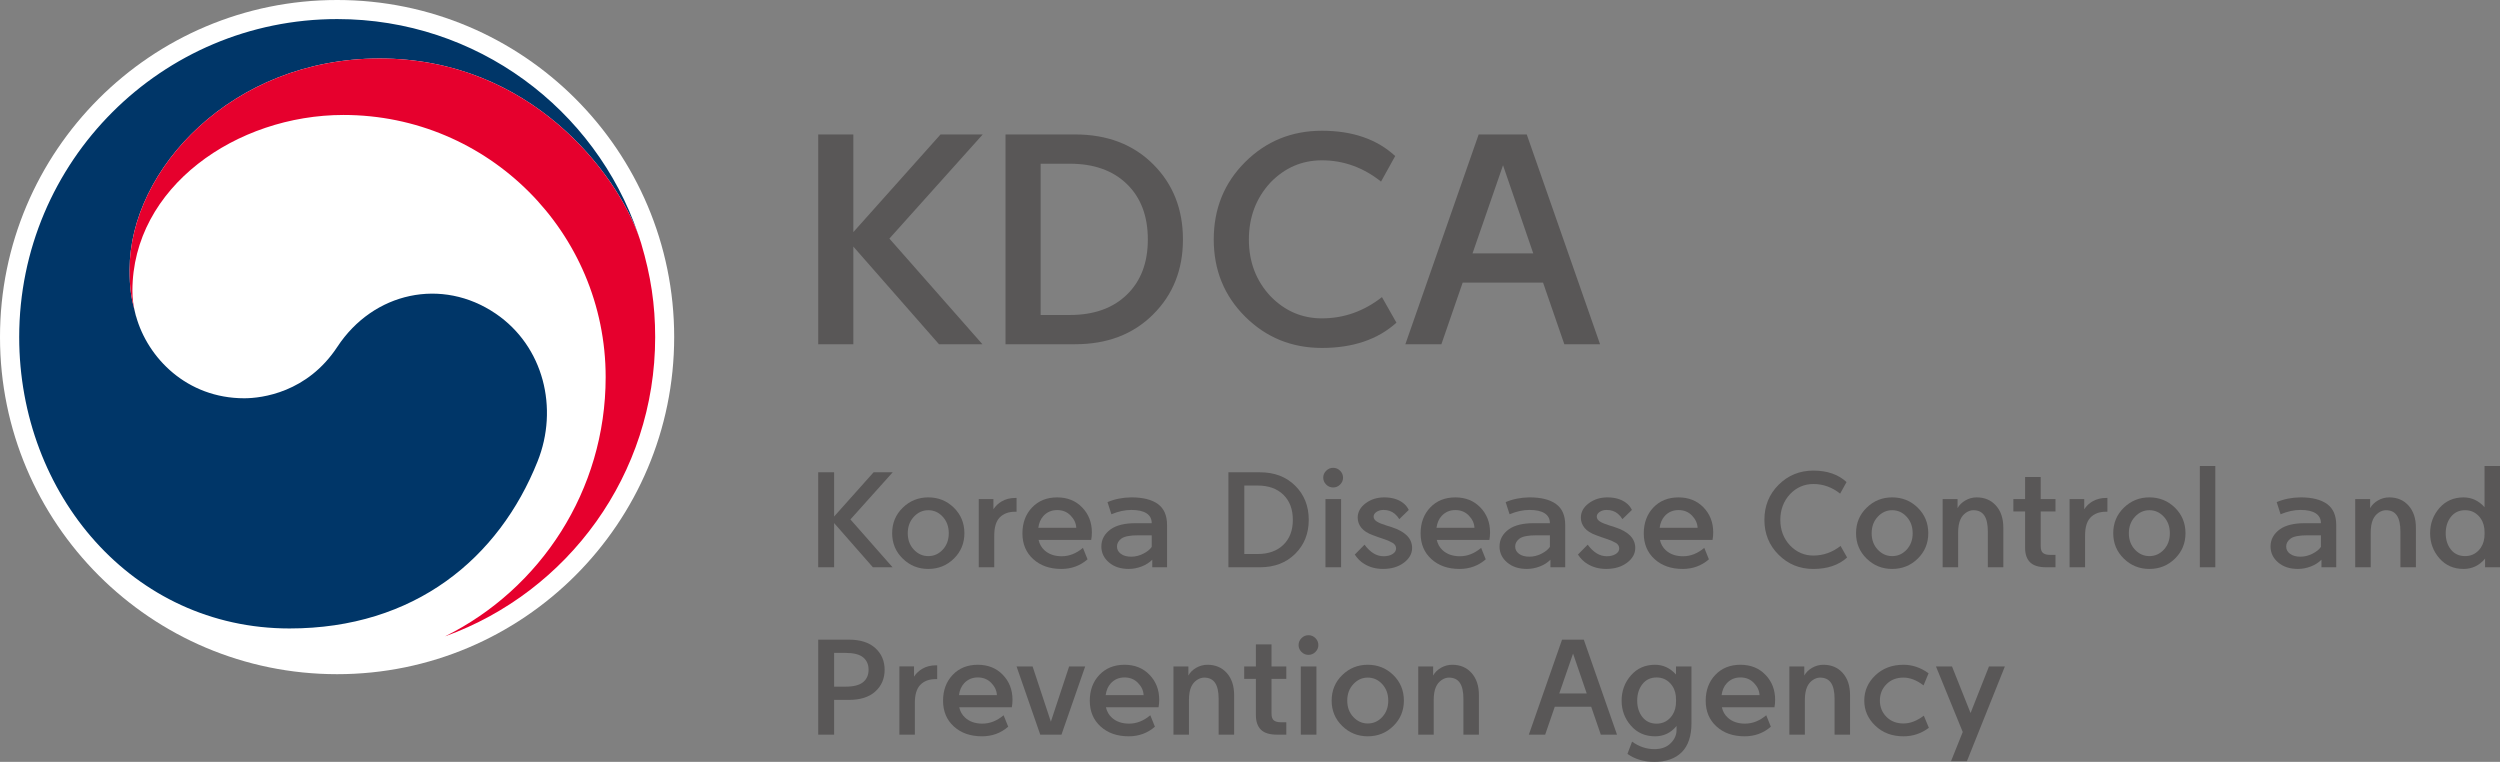 <?xml version="1.0" encoding="UTF-8"?>
<svg id="_이어_1" data-name="레이어 1" xmlns="http://www.w3.org/2000/svg" width="221.354" height="67.454" viewBox="0 0 221.354 67.454">
  <rect x="0" y="0" width="221.354" height="67.454" fill="#808080" stroke="none"/>
  <g>
    <path d="M59.693,29.846c0,16.484-13.365,29.847-29.847,29.847S0,46.33,0,29.846,13.359,0,29.846,0s29.847,13.364,29.847,29.846Z" fill="#fff"/>
    <g>
      <path d="M43.888,27.768c-4.75-3.229-10.826-1.912-14.018,2.939-2.665,4.053-6.684,4.556-8.245,4.556-5.076,0-8.553-3.57-9.579-7.269h-.008c-.004-.033-.016-.063-.024-.1-.011-.042-.025-.082-.031-.126-.405-1.541-.507-2.279-.507-3.919,0-8.836,9.068-18.672,22.128-18.672,13.375,0,21.022,10.179,22.993,15.835-.036-.1-.068-.199-.101-.303C52.704,9.645,42.211,1.689,29.856,1.689,14.309,1.689,1.7,14.293,1.7,29.848c0,13.898,10.026,25.797,23.932,25.797,11.09,0,18.545-6.219,21.964-14.788,1.879-4.689,.549-10.195-3.708-13.089Z" fill="#003668"/>
      <path d="M56.774,21.561c-1.646-5.518-9.353-16.383-23.169-16.383-13.06,0-22.128,9.835-22.128,18.672,0,1.64,.102,2.378,.507,3.919-.175-.674-.26-1.351-.26-2.011,0-9.2,9.215-15.579,18.688-15.579,12.824,0,23.214,10.399,23.214,23.214,0,10.054-5.785,18.753-14.188,22.933v.007c10.84-3.923,18.572-14.3,18.572-26.484,0-2.884-.386-5.429-1.236-8.288Z" fill="#e6002d"/>
    </g>
  </g>
  <g>
    <g>
      <path d="M75.557,20.55l7.719-8.645h3.736l-8.264,9.219,8.236,9.355h-3.845l-7.583-8.646v8.646h-3.11V11.905h3.11v8.645Z" fill="#595757"/>
      <path d="M104.74,21.205c0,2.674-.881,4.888-2.645,6.641-1.765,1.755-4.064,2.633-6.9,2.633h-6.165V11.905h6.165c2.836,0,5.135,.876,6.9,2.631,1.764,1.755,2.645,3.978,2.645,6.669Zm-3.109,0c0-2.074-.618-3.709-1.855-4.909-1.236-1.201-2.918-1.8-5.046-1.8h-2.591v13.393h2.591c2.129,0,3.81-.601,5.046-1.801,1.238-1.199,1.855-2.826,1.855-4.883Z" fill="#595757"/>
      <path d="M117.043,28.188c1.945,0,3.716-.627,5.318-1.881l1.281,2.264c-1.654,1.49-3.855,2.236-6.599,2.236-2.674,0-4.938-.923-6.793-2.769-1.855-1.845-2.783-4.123-2.783-6.833,0-2.727,.928-5.013,2.783-6.859,1.855-1.846,4.119-2.77,6.793-2.77,2.709,0,4.873,.748,6.49,2.239l-1.254,2.263c-1.581-1.255-3.329-1.883-5.236-1.883-1.765,0-3.283,.654-4.555,1.965-1.274,1.381-1.91,3.064-1.91,5.045s.636,3.655,1.91,5.019c1.273,1.31,2.79,1.964,4.555,1.964Z" fill="#595757"/>
      <path d="M135.181,11.905l6.491,18.574h-3.164l-1.883-5.455h-7.118l-1.884,5.455h-3.19l6.49-18.574h4.256Zm-4.801,10.529h5.375l-2.674-7.801-2.701,7.801Z" fill="#595757"/>
    </g>
    <g>
      <path d="M73.854,45.732l3.495-3.915h1.692l-3.743,4.174,3.73,4.236h-1.741l-3.434-3.915v3.915h-1.408v-8.41h1.408v3.915Z" fill="#595757"/>
      <path d="M82.191,50.375c-.881,0-1.635-.304-2.26-.914-.626-.609-.939-1.359-.939-2.248,0-.898,.312-1.65,.939-2.26,.625-.609,1.379-.914,2.26-.914,.889,0,1.644,.305,2.266,.914,.621,.61,.932,1.362,.932,2.26,0,.889-.311,1.639-.932,2.248-.622,.61-1.378,.914-2.266,.914Zm0-1.136c.503,0,.93-.191,1.284-.574,.354-.384,.531-.866,.531-1.451s-.178-1.07-.531-1.458c-.354-.386-.781-.581-1.284-.581-.495,0-.92,.195-1.278,.581-.359,.388-.539,.873-.539,1.458s.18,1.068,.539,1.451c.358,.382,.783,.574,1.278,.574Z" fill="#595757"/>
      <path d="M86.66,50.227v-6.039h1.298v.901c.198-.296,.44-.528,.729-.692,.346-.205,.754-.309,1.223-.309h.099v1.223h-.149c-.567,0-1.02,.172-1.357,.519-.314,.337-.47,.865-.47,1.58v2.818h-1.371Z" fill="#595757"/>
      <path d="M91.958,47.806c.084,.37,.255,.675,.52,.914,.386,.354,.896,.531,1.531,.531,.666,0,1.291-.248,1.876-.741l.408,1.013c-.65,.568-1.424,.852-2.321,.852-1.021,0-1.851-.29-2.489-.87-.638-.581-.956-1.341-.956-2.279,0-.93,.284-1.694,.851-2.291,.568-.596,1.309-.895,2.223-.895,.906,0,1.644,.296,2.216,.889,.574,.593,.859,1.33,.859,2.21,0,.24-.02,.461-.061,.668h-4.656Zm-.025-1.074h3.36c-.018-.396-.181-.756-.495-1.081-.312-.325-.711-.489-1.197-.489-.494,0-.901,.177-1.223,.532-.239,.263-.386,.609-.445,1.037Z" fill="#595757"/>
      <path d="M100.541,46.325h1.434c0-.388-.155-.68-.464-.878-.309-.198-.751-.296-1.329-.296h-.036c-.544,0-1.124,.129-1.741,.382l-.345-1.074c.632-.271,1.334-.411,2.099-.42h.024c1.014,0,1.792,.195,2.335,.586,.542,.391,.815,1.01,.815,1.859v3.743h-1.309v-.668c-.255,.255-.57,.455-.945,.599-.375,.144-.756,.216-1.143,.216-.716,0-1.299-.191-1.746-.575-.449-.382-.674-.854-.674-1.414,0-.617,.279-1.127,.84-1.531,.51-.354,1.238-.53,2.185-.53Zm-.371,2.964c.355,0,.705-.086,1.05-.26,.346-.173,.598-.375,.755-.605v-1.026h-1.222c-.692,0-1.174,.092-1.446,.274-.271,.196-.408,.436-.408,.715,0,.264,.114,.48,.34,.648,.226,.17,.537,.255,.931,.255Z" fill="#595757"/>
      <path d="M115.879,46.029c0,1.209-.399,2.213-1.198,3.005-.8,.795-1.841,1.194-3.125,1.194h-2.791v-8.41h2.791c1.284,0,2.325,.396,3.125,1.191,.799,.794,1.198,1.801,1.198,3.02Zm-1.409,0c0-.939-.279-1.68-.839-2.224-.56-.544-1.321-.815-2.285-.815h-1.173v6.063h1.173c.964,0,1.725-.271,2.285-.814,.56-.544,.839-1.281,.839-2.21Z" fill="#595757"/>
      <path d="M118.916,42.297c0,.231-.086,.433-.259,.606-.173,.173-.379,.259-.618,.259s-.444-.086-.617-.259c-.173-.174-.26-.375-.26-.606,0-.238,.087-.444,.26-.617,.174-.171,.377-.259,.617-.259s.445,.088,.618,.259c.172,.174,.259,.38,.259,.617Zm-1.556,7.93v-6.039h1.384v6.039h-1.384Z" fill="#595757"/>
      <path d="M119.954,49.102l.864-.876c.24,.33,.502,.584,.791,.765,.28,.174,.58,.26,.901,.26,.313,0,.574-.065,.785-.193,.209-.127,.315-.294,.315-.499,0-.206-.103-.369-.302-.489-.203-.119-.447-.229-.735-.327-.33-.106-.667-.225-1.014-.356-.461-.165-.8-.382-1.019-.649-.218-.268-.328-.571-.328-.909,0-.494,.234-.915,.699-1.266,.464-.349,1.015-.524,1.649-.524,.674,0,1.225,.16,1.655,.481,.221,.164,.395,.375,.518,.63l-.839,.815c-.115-.19-.248-.346-.396-.47-.271-.229-.605-.345-1-.345-.239,0-.444,.057-.618,.172-.172,.115-.259,.256-.259,.421,0,.171,.096,.318,.29,.438,.194,.12,.48,.236,.858,.351,.14,.041,.296,.091,.47,.149,.584,.19,1.029,.436,1.334,.74,.304,.305,.456,.673,.456,1.1,0,.502-.243,.936-.728,1.302-.486,.366-1.1,.55-1.841,.55-.633,0-1.189-.147-1.668-.444-.32-.19-.6-.466-.839-.829Z" fill="#595757"/>
      <path d="M127.215,47.806c.083,.37,.255,.675,.519,.914,.387,.354,.896,.531,1.531,.531,.667,0,1.291-.248,1.878-.741l.407,1.013c-.651,.568-1.425,.852-2.323,.852-1.021,0-1.85-.29-2.488-.87-.639-.581-.957-1.341-.957-2.279,0-.93,.284-1.694,.852-2.291,.567-.596,1.309-.895,2.223-.895,.906,0,1.644,.296,2.216,.889,.573,.593,.858,1.33,.858,2.21,0,.24-.02,.461-.06,.668h-4.656Zm-.025-1.074h3.36c-.018-.396-.181-.756-.495-1.081-.312-.325-.711-.489-1.197-.489-.494,0-.901,.177-1.223,.532-.24,.263-.387,.609-.445,1.037Z" fill="#595757"/>
      <path d="M135.798,46.325h1.432c0-.388-.155-.68-.464-.878-.309-.198-.751-.296-1.328-.296h-.038c-.542,0-1.122,.129-1.74,.382l-.346-1.074c.634-.271,1.334-.411,2.099-.42h.025c1.013,0,1.791,.195,2.334,.586,.544,.391,.815,1.01,.815,1.859v3.743h-1.308v-.668c-.255,.255-.57,.455-.945,.599s-.756,.216-1.143,.216c-.717,0-1.3-.191-1.747-.575-.449-.382-.673-.854-.673-1.414,0-.617,.279-1.127,.839-1.531,.511-.354,1.239-.53,2.186-.53Zm-.371,2.964c.355,0,.704-.086,1.05-.26,.346-.173,.596-.375,.754-.605v-1.026h-1.223c-.691,0-1.174,.092-1.445,.274-.271,.196-.407,.436-.407,.715,0,.264,.114,.48,.339,.648,.228,.17,.539,.255,.933,.255Z" fill="#595757"/>
      <path d="M139.713,49.102l.864-.876c.239,.33,.501,.584,.791,.765,.28,.174,.58,.26,.901,.26,.311,0,.574-.065,.784-.193,.21-.127,.315-.294,.315-.499,0-.206-.101-.369-.302-.489-.201-.119-.447-.229-.735-.327-.33-.106-.666-.225-1.013-.356-.461-.165-.801-.382-1.019-.649-.219-.268-.328-.571-.328-.909,0-.494,.233-.915,.698-1.266,.465-.349,1.016-.524,1.649-.524,.675,0,1.226,.16,1.655,.481,.222,.164,.396,.375,.519,.63l-.84,.815c-.115-.19-.246-.346-.395-.47-.271-.229-.605-.345-1-.345-.24,0-.444,.057-.617,.172-.173,.115-.259,.256-.259,.421,0,.171,.096,.318,.29,.438,.193,.12,.479,.236,.857,.351,.14,.041,.296,.091,.47,.149,.584,.19,1.029,.436,1.334,.74,.304,.305,.456,.673,.456,1.1,0,.502-.242,.936-.727,1.302-.486,.366-1.1,.55-1.841,.55-.634,0-1.189-.147-1.668-.444-.321-.19-.6-.466-.839-.829Z" fill="#595757"/>
      <path d="M146.973,47.806c.084,.37,.256,.675,.52,.914,.386,.354,.896,.531,1.531,.531,.666,0,1.291-.248,1.876-.741l.409,1.013c-.651,.568-1.425,.852-2.322,.852-1.021,0-1.851-.29-2.489-.87-.638-.581-.956-1.341-.956-2.279,0-.93,.284-1.694,.851-2.291,.568-.596,1.31-.895,2.223-.895,.906,0,1.644,.296,2.218,.889,.572,.593,.857,1.33,.857,2.21,0,.24-.02,.461-.061,.668h-4.656Zm-.025-1.074h3.36c-.018-.396-.181-.756-.495-1.081-.311-.325-.711-.489-1.198-.489-.492,0-.901,.177-1.222,.532-.239,.263-.386,.609-.445,1.037Z" fill="#595757"/>
      <path d="M160.557,49.189c.881,0,1.684-.284,2.409-.851l.58,1.024c-.749,.676-1.745,1.014-2.989,1.014-1.21,0-2.235-.419-3.074-1.254-.84-.836-1.26-1.867-1.26-3.093,0-1.235,.42-2.27,1.26-3.108,.839-.834,1.864-1.254,3.074-1.254,1.228,0,2.206,.339,2.939,1.014l-.567,1.025c-.716-.568-1.506-.851-2.371-.851-.799,0-1.485,.296-2.061,.889-.576,.626-.865,1.386-.865,2.285s.289,1.654,.865,2.271c.576,.593,1.262,.889,2.061,.889Z" fill="#595757"/>
      <path d="M167.536,50.375c-.883,0-1.635-.304-2.26-.914-.626-.609-.939-1.359-.939-2.248,0-.898,.312-1.65,.939-2.26,.625-.609,1.377-.914,2.26-.914,.889,0,1.644,.305,2.266,.914,.62,.61,.931,1.362,.931,2.26,0,.889-.311,1.639-.931,2.248-.622,.61-1.378,.914-2.266,.914Zm0-1.136c.501,0,.929-.191,1.284-.574,.354-.384,.531-.866,.531-1.451s-.178-1.07-.531-1.458c-.355-.386-.782-.581-1.284-.581-.495,0-.92,.195-1.279,.581-.359,.388-.537,.873-.537,1.458s.179,1.068,.537,1.451c.359,.382,.784,.574,1.279,.574Z" fill="#595757"/>
      <path d="M173.376,47.189v3.039h-1.371v-6.039h1.321v.801c.156-.28,.39-.508,.698-.685,.309-.177,.64-.265,.995-.265,.707,0,1.277,.243,1.71,.729,.433,.486,.649,1.135,.649,1.951v3.508h-1.371v-3.161c0-.643-.105-1.119-.315-1.428s-.532-.464-.969-.464c-.223,0-.44,.075-.655,.224-.214,.148-.379,.349-.494,.605-.132,.296-.198,.691-.198,1.185Z" fill="#595757"/>
      <path d="M180.688,42.237v1.951h1.309v1.099h-1.309v3.074c0,.297,.07,.499,.21,.606,.14,.106,.337,.16,.593,.16h.506v1.1h-.828c-.65,0-1.124-.147-1.42-.439-.296-.294-.445-.724-.445-1.291v-3.21h-1.038v-1.099h1.038v-1.951h1.384Z" fill="#595757"/>
      <path d="M183.243,50.227v-6.039h1.298v.901c.198-.296,.44-.528,.729-.692,.345-.205,.754-.309,1.223-.309h.099v1.223h-.149c-.567,0-1.02,.172-1.357,.519-.314,.337-.47,.865-.47,1.58v2.818h-1.371Z" fill="#595757"/>
      <path d="M190.308,50.375c-.881,0-1.635-.304-2.26-.914-.626-.609-.939-1.359-.939-2.248,0-.898,.313-1.65,.939-2.26,.625-.609,1.379-.914,2.26-.914,.889,0,1.644,.305,2.266,.914,.621,.61,.933,1.362,.933,2.26,0,.889-.311,1.639-.933,2.248-.622,.61-1.377,.914-2.266,.914Zm0-1.136c.503,0,.93-.191,1.285-.574,.353-.384,.53-.866,.53-1.451s-.178-1.07-.53-1.458c-.355-.386-.782-.581-1.285-.581-.494,0-.92,.195-1.277,.581-.359,.388-.539,.873-.539,1.458s.18,1.068,.539,1.451c.358,.382,.784,.574,1.277,.574Z" fill="#595757"/>
      <path d="M194.778,50.227v-8.966h1.37v8.966h-1.37Z" fill="#595757"/>
      <path d="M204.065,46.325h1.432c0-.388-.155-.68-.464-.878-.309-.198-.751-.296-1.328-.296h-.038c-.542,0-1.122,.129-1.74,.382l-.346-1.074c.634-.271,1.334-.411,2.099-.42h.025c1.013,0,1.791,.195,2.335,.586,.542,.391,.814,1.01,.814,1.859v3.743h-1.308v-.668c-.255,.255-.57,.455-.945,.599-.375,.144-.756,.216-1.142,.216-.718,0-1.3-.191-1.748-.575-.449-.382-.673-.854-.673-1.414,0-.617,.279-1.127,.839-1.531,.511-.354,1.239-.53,2.186-.53Zm-.371,2.964c.355,0,.704-.086,1.05-.26,.346-.173,.596-.375,.754-.605v-1.026h-1.222c-.691,0-1.174,.092-1.445,.274-.271,.196-.408,.436-.408,.715,0,.264,.114,.48,.339,.648,.227,.17,.539,.255,.933,.255Z" fill="#595757"/>
      <path d="M209.906,47.189v3.039h-1.371v-6.039h1.321v.801c.156-.28,.39-.508,.699-.685,.309-.177,.639-.265,.994-.265,.707,0,1.277,.243,1.711,.729,.431,.486,.648,1.135,.648,1.951v3.508h-1.371v-3.161c0-.643-.105-1.119-.314-1.428-.211-.309-.534-.464-.97-.464-.222,0-.44,.075-.655,.224-.214,.148-.379,.349-.494,.605-.132,.296-.198,.691-.198,1.185Z" fill="#595757"/>
      <path d="M218.13,44.04c.716,0,1.334,.289,1.854,.864v-3.643h1.37v8.966h-1.321v-.766c-.51,.61-1.145,.914-1.903,.914-.88,0-1.594-.315-2.143-.945-.548-.63-.82-1.369-.82-2.216,0-.857,.273-1.6,.82-2.229,.549-.63,1.262-.945,2.143-.945Zm1.841,3.556c.025-.264,.025-.523,0-.779-.05-.452-.219-.83-.508-1.135-.321-.338-.72-.508-1.198-.508-.526,0-.944,.195-1.253,.581-.309,.388-.464,.873-.464,1.458s.155,1.068,.464,1.451c.309,.382,.726,.574,1.253,.574,.478,0,.876-.169,1.198-.506,.289-.304,.457-.684,.508-1.136Z" fill="#595757"/>
    </g>
    <g>
      <path d="M78.326,59.304c0,.782-.274,1.422-.823,1.92-.546,.498-1.326,.746-2.339,.746h-1.31v3.076h-1.408v-8.41h2.718c1.013,0,1.793,.249,2.339,.748,.549,.498,.823,1.138,.823,1.92Zm-1.421,0c0-.47-.16-.835-.481-1.099-.32-.264-.844-.396-1.568-.396h-1.001v2.989h1.001c.724,0,1.247-.134,1.568-.401,.321-.268,.481-.631,.481-1.093Z" fill="#595757"/>
      <path d="M79.633,65.046v-6.039h1.296v.901c.199-.296,.44-.526,.73-.691,.345-.206,.754-.309,1.222-.309h.099v1.223h-.149c-.568,0-1.02,.171-1.358,.518-.314,.339-.47,.865-.47,1.581v2.816h-1.371Z" fill="#595757"/>
      <path d="M84.932,62.625c.082,.371,.255,.676,.519,.914,.387,.355,.896,.532,1.531,.532,.667,0,1.292-.249,1.878-.741l.407,1.013c-.651,.568-1.425,.851-2.322,.851-1.021,0-1.85-.29-2.488-.87-.639-.58-.957-1.34-.957-2.279,0-.93,.284-1.694,.852-2.291,.567-.596,1.309-.895,2.222-.895,.906,0,1.644,.296,2.216,.889,.573,.593,.858,1.33,.858,2.211,0,.239-.019,.461-.06,.666h-4.656Zm-.025-1.074h3.36c-.018-.395-.181-.756-.495-1.08-.312-.325-.711-.489-1.197-.489-.494,0-.901,.178-1.223,.531-.239,.264-.386,.609-.445,1.038Z" fill="#595757"/>
      <path d="M93.045,63.898l1.618-4.89h1.421l-2.1,6.039h-1.878l-2.099-6.039h1.42l1.618,4.89Z" fill="#595757"/>
      <path d="M97.922,62.625c.084,.371,.256,.676,.52,.914,.387,.355,.896,.532,1.531,.532,.666,0,1.291-.249,1.876-.741l.409,1.013c-.651,.568-1.425,.851-2.322,.851-1.021,0-1.851-.29-2.488-.87-.639-.58-.957-1.34-.957-2.279,0-.93,.284-1.694,.851-2.291,.569-.596,1.31-.895,2.224-.895,.906,0,1.644,.296,2.216,.889,.572,.593,.857,1.33,.857,2.211,0,.239-.02,.461-.06,.666h-4.658Zm-.024-1.074h3.359c-.018-.395-.18-.756-.494-1.08-.313-.325-.713-.489-1.198-.489-.494,0-.901,.178-1.223,.531-.24,.264-.387,.609-.445,1.038Z" fill="#595757"/>
      <path d="M105.271,62.008v3.039h-1.371v-6.039h1.321v.802c.156-.28,.389-.509,.697-.686,.309-.176,.64-.265,.995-.265,.708,0,1.278,.244,1.71,.729,.431,.486,.649,1.136,.649,1.951v3.508h-1.371v-3.161c0-.642-.105-1.117-.315-1.426-.21-.309-.532-.464-.969-.464-.222,0-.44,.074-.655,.222-.215,.147-.38,.35-.495,.605-.131,.296-.196,.691-.196,1.185Z" fill="#595757"/>
      <path d="M112.583,57.056v1.951h1.309v1.099h-1.309v3.074c0,.298,.07,.499,.21,.608,.14,.106,.336,.16,.593,.16h.506v1.099h-.828c-.65,0-1.124-.146-1.42-.439-.296-.292-.445-.723-.445-1.29v-3.211h-1.037v-1.099h1.037v-1.951h1.384Z" fill="#595757"/>
      <path d="M116.73,57.118c0,.23-.085,.433-.259,.606-.172,.173-.377,.259-.617,.259-.239,0-.444-.086-.617-.259-.173-.174-.259-.376-.259-.606,0-.237,.086-.444,.259-.617,.174-.173,.379-.259,.617-.259,.24,0,.445,.086,.617,.259,.174,.174,.259,.38,.259,.617Zm-1.555,7.929v-6.039h1.384v6.039h-1.384Z" fill="#595757"/>
      <path d="M121.103,65.194c-.881,0-1.635-.304-2.26-.914-.625-.609-.937-1.359-.937-2.247,0-.898,.312-1.65,.937-2.26,.625-.609,1.379-.914,2.26-.914,.889,0,1.644,.305,2.266,.914,.621,.61,.933,1.363,.933,2.26,0,.889-.311,1.639-.933,2.247-.622,.61-1.378,.914-2.266,.914Zm0-1.136c.503,0,.93-.191,1.285-.573,.353-.384,.53-.867,.53-1.452s-.178-1.07-.53-1.456c-.355-.388-.782-.581-1.285-.581-.494,0-.92,.194-1.277,.581-.359,.386-.539,.872-.539,1.456s.18,1.069,.539,1.452c.358,.381,.784,.573,1.277,.573Z" fill="#595757"/>
      <path d="M126.943,62.008v3.039h-1.37v-6.039h1.321v.802c.156-.28,.389-.509,.697-.686,.309-.176,.64-.265,.995-.265,.707,0,1.277,.244,1.71,.729,.431,.486,.649,1.136,.649,1.951v3.508h-1.371v-3.161c0-.642-.105-1.117-.315-1.426-.21-.309-.532-.464-.969-.464-.222,0-.44,.074-.655,.222-.215,.147-.38,.35-.495,.605-.131,.296-.198,.691-.198,1.185Z" fill="#595757"/>
      <path d="M140.232,56.636l2.94,8.41h-1.434l-.851-2.471h-3.224l-.851,2.471h-1.445l2.939-8.41h1.926Zm-2.172,4.766h2.431l-1.21-3.531-1.221,3.531Z" fill="#595757"/>
      <path d="M146.482,67.454c-.931,0-1.726-.234-2.385-.704l.409-1.086c.617,.444,1.275,.666,1.976,.666,.609,0,1.088-.173,1.437-.519s.524-.733,.524-1.16v-.371c-.501,.61-1.135,.914-1.901,.914-.88,0-1.594-.315-2.141-.945-.549-.629-.821-1.369-.821-2.216,0-.856,.273-1.599,.821-2.229,.547-.63,1.261-.945,2.141-.945,.716,0,1.334,.289,1.854,.864v-.715h1.37v5.014c0,1.144-.286,2.002-.857,2.575-.574,.571-1.381,.857-2.426,.857Zm1.901-5.026c.025-.271,.025-.539,0-.802-.05-.452-.219-.831-.508-1.136-.321-.336-.72-.506-1.197-.506-.526,0-.944,.195-1.253,.588-.309,.39-.464,.879-.464,1.463s.155,1.07,.464,1.457c.309,.388,.726,.581,1.253,.581,.477,0,.876-.169,1.197-.508,.289-.304,.457-.684,.508-1.136Z" fill="#595757"/>
      <path d="M152.457,62.625c.083,.371,.255,.676,.519,.914,.387,.355,.898,.532,1.531,.532,.668,0,1.293-.249,1.878-.741l.407,1.013c-.651,.568-1.424,.851-2.321,.851-1.023,0-1.851-.29-2.489-.87-.639-.58-.957-1.34-.957-2.279,0-.93,.285-1.694,.852-2.291,.568-.596,1.309-.895,2.223-.895,.906,0,1.644,.296,2.216,.889,.572,.593,.857,1.33,.857,2.211,0,.239-.019,.461-.06,.666h-4.656Zm-.025-1.074h3.36c-.018-.395-.181-.756-.495-1.08-.313-.325-.711-.489-1.198-.489-.494,0-.901,.178-1.223,.531-.239,.264-.386,.609-.445,1.038Z" fill="#595757"/>
      <path d="M159.805,62.008v3.039h-1.371v-6.039h1.321v.802c.156-.28,.39-.509,.699-.686,.309-.176,.64-.265,.994-.265,.707,0,1.279,.244,1.711,.729,.431,.486,.647,1.136,.647,1.951v3.508h-1.37v-3.161c0-.642-.106-1.117-.315-1.426-.211-.309-.534-.464-.97-.464-.222,0-.44,.074-.655,.222-.214,.147-.379,.35-.494,.605-.131,.296-.198,.691-.198,1.185Z" fill="#595757"/>
      <path d="M165.066,62.033c0-.873,.328-1.619,.983-2.241,.654-.621,1.484-.933,2.487-.933,.79,0,1.531,.252,2.223,.754l-.445,1.074c-.601-.461-1.194-.691-1.778-.691-.617,0-1.12,.195-1.506,.587-.389,.39-.581,.874-.581,1.45,0,.567,.193,1.047,.581,1.439,.386,.391,.889,.586,1.506,.586,.593,0,1.194-.23,1.803-.691l.445,1.075c-.668,.503-1.417,.753-2.248,.753-1.004,0-1.834-.31-2.487-.933-.655-.621-.983-1.365-.983-2.229Z" fill="#595757"/>
      <path d="M173.784,64.812l-2.37-5.804h1.419l1.644,4.125,1.63-4.125h1.408l-3.359,8.384h-1.408l1.036-2.58Z" fill="#595757"/>
    </g>
  </g>
</svg>